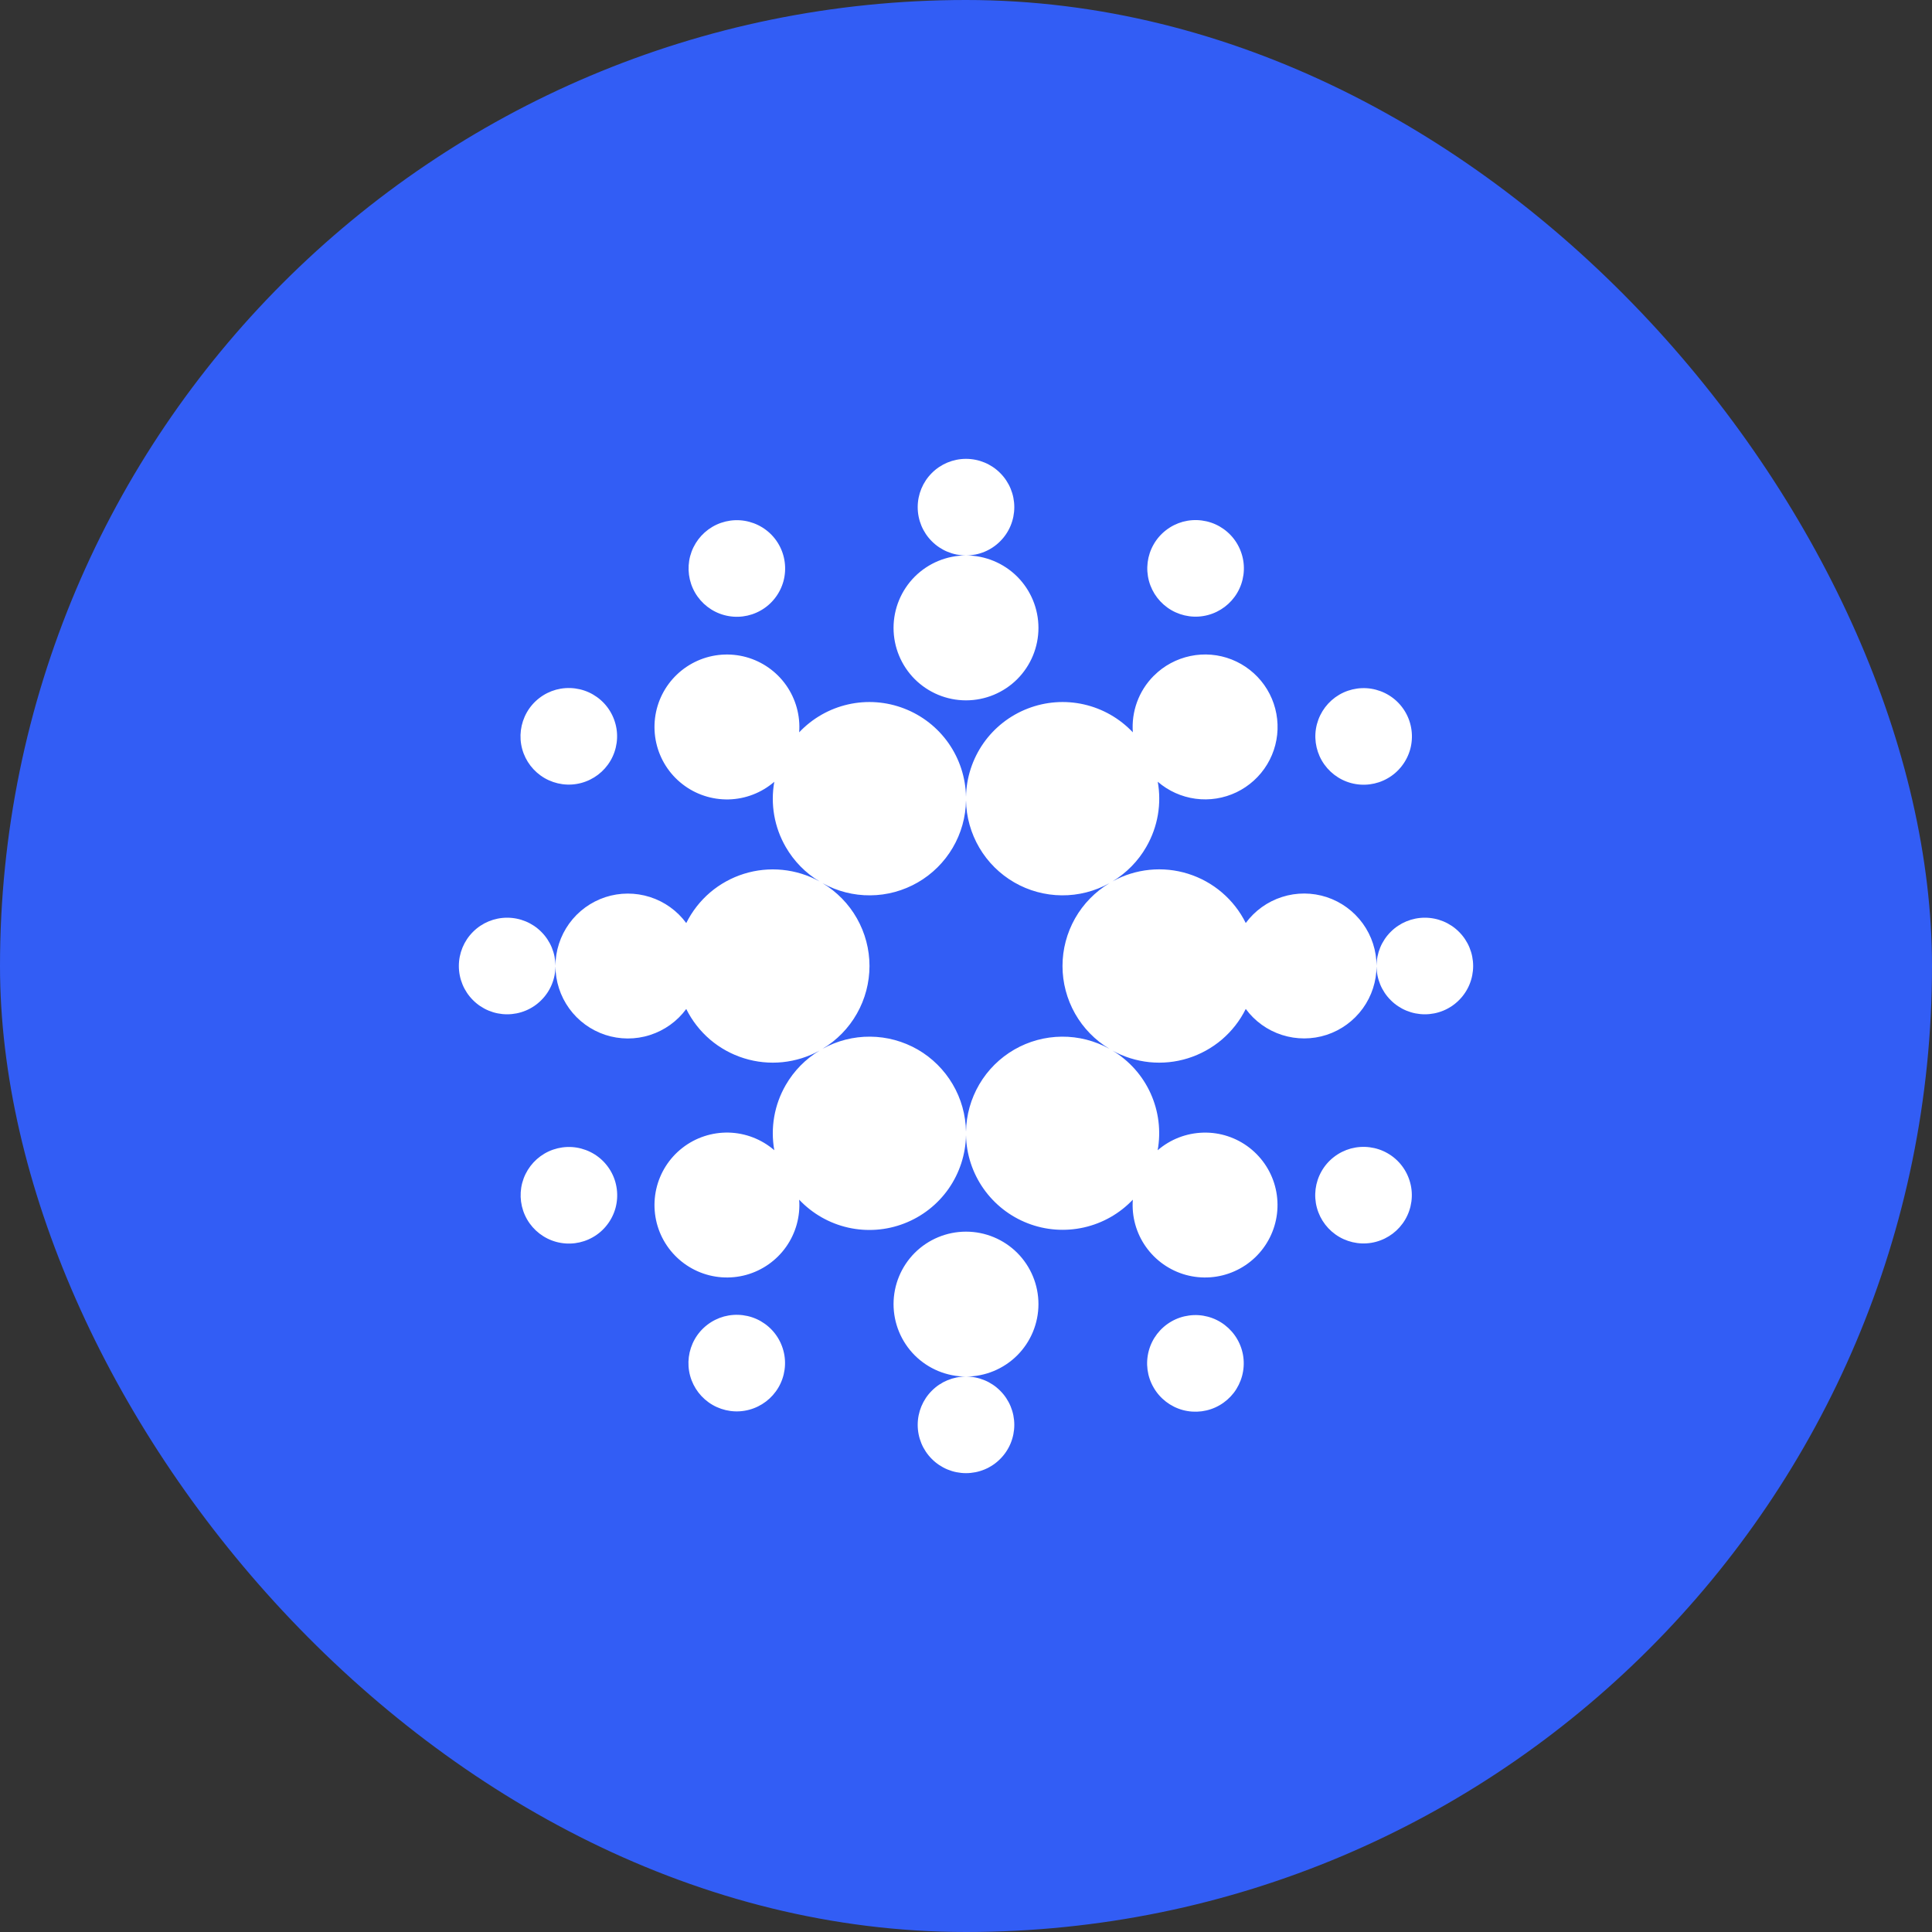 <svg width="40" height="40" viewBox="0 0 40 40" fill="none" xmlns="http://www.w3.org/2000/svg">
<rect x="0" y="0" width="40" height="40" fill="#333333" stroke="none"/>
<rect width="40" height="40" rx="20" fill="#325DF5"/>
<path fill-rule="evenodd" clip-rule="evenodd" d="M19 10.5C19 10.235 19.105 9.98 19.293 9.793C19.48 9.605 19.735 9.5 20 9.5C20.265 9.5 20.52 9.605 20.707 9.793C20.895 9.98 21 10.235 21 10.5C21 10.765 20.895 11.02 20.707 11.207C20.52 11.395 20.265 11.5 20 11.5C19.735 11.5 19.48 11.395 19.293 11.207C19.105 11.02 19 10.765 19 10.5ZM20 11.5C19.602 11.5 19.221 11.658 18.939 11.939C18.658 12.221 18.5 12.602 18.5 13C18.5 13.398 18.658 13.779 18.939 14.061C19.221 14.342 19.602 14.5 20 14.5C20.398 14.5 20.779 14.342 21.061 14.061C21.342 13.779 21.5 13.398 21.5 13C21.5 12.602 21.342 12.221 21.061 11.939C20.779 11.658 20.398 11.5 20 11.5ZM23.884 11.273C23.949 11.158 24.036 11.058 24.141 10.977C24.245 10.896 24.364 10.837 24.491 10.802C24.619 10.768 24.751 10.759 24.882 10.776C25.013 10.793 25.139 10.835 25.253 10.901C25.367 10.967 25.468 11.055 25.548 11.16C25.628 11.265 25.686 11.384 25.72 11.512C25.754 11.639 25.762 11.772 25.744 11.903C25.726 12.033 25.683 12.159 25.616 12.273C25.482 12.501 25.264 12.666 25.009 12.734C24.754 12.802 24.482 12.765 24.253 12.633C24.025 12.501 23.857 12.284 23.788 12.029C23.719 11.774 23.753 11.503 23.884 11.273ZM14.75 10.907C14.864 10.84 14.99 10.797 15.12 10.779C15.251 10.761 15.384 10.769 15.511 10.803C15.639 10.837 15.758 10.895 15.863 10.975C15.968 11.055 16.056 11.155 16.122 11.27C16.188 11.384 16.23 11.51 16.247 11.641C16.264 11.772 16.255 11.904 16.221 12.032C16.186 12.159 16.127 12.278 16.046 12.382C15.965 12.487 15.865 12.574 15.75 12.639C15.52 12.77 15.249 12.804 14.994 12.735C14.739 12.666 14.522 12.498 14.39 12.27C14.258 12.041 14.222 11.769 14.289 11.514C14.357 11.259 14.522 11.041 14.75 10.907ZM23.89 13.99C24.096 13.783 24.359 13.642 24.645 13.582C24.93 13.522 25.228 13.547 25.5 13.654C25.771 13.761 26.006 13.945 26.175 14.183C26.344 14.421 26.439 14.704 26.45 14.996C26.461 15.287 26.386 15.576 26.235 15.826C26.084 16.076 25.863 16.276 25.6 16.403C25.336 16.529 25.042 16.576 24.752 16.537C24.463 16.498 24.191 16.376 23.97 16.185C24.05 16.633 23.977 17.111 23.732 17.535C23.564 17.828 23.323 18.073 23.034 18.248C23.27 18.117 23.531 18.036 23.799 18.009C24.068 17.982 24.339 18.009 24.597 18.09C24.855 18.171 25.093 18.302 25.299 18.478C25.504 18.653 25.672 18.868 25.792 19.11C25.979 18.856 26.242 18.667 26.543 18.571C26.844 18.474 27.168 18.476 27.468 18.574C27.768 18.673 28.029 18.864 28.215 19.12C28.4 19.376 28.5 19.684 28.5 20C28.5 20.315 28.4 20.623 28.215 20.879C28.029 21.135 27.768 21.326 27.468 21.425C27.168 21.523 26.844 21.524 26.543 21.428C26.242 21.332 25.979 21.143 25.792 20.889C25.672 21.131 25.504 21.346 25.299 21.522C25.093 21.697 24.854 21.829 24.596 21.91C24.338 21.991 24.067 22.018 23.798 21.991C23.529 21.963 23.268 21.882 23.032 21.751C23.379 21.959 23.655 22.268 23.822 22.637C23.989 23.006 24.04 23.417 23.968 23.815C24.23 23.588 24.564 23.459 24.911 23.45C25.258 23.44 25.597 23.552 25.871 23.765C26.145 23.979 26.337 24.28 26.413 24.619C26.489 24.957 26.446 25.312 26.29 25.622C26.134 25.933 25.876 26.179 25.558 26.32C25.241 26.461 24.885 26.487 24.55 26.395C24.215 26.302 23.923 26.096 23.723 25.812C23.523 25.529 23.428 25.184 23.454 24.838C23.181 25.126 22.828 25.326 22.441 25.413C22.054 25.5 21.649 25.471 21.279 25.327C20.909 25.184 20.59 24.934 20.362 24.609C20.134 24.284 20.008 23.899 20 23.502C19.993 23.899 19.867 24.285 19.64 24.611C19.412 24.937 19.092 25.187 18.722 25.33C18.351 25.474 17.946 25.503 17.559 25.416C17.171 25.328 16.819 25.127 16.546 24.838C16.572 25.184 16.476 25.529 16.277 25.812C16.077 26.096 15.785 26.302 15.45 26.395C15.116 26.487 14.759 26.461 14.442 26.32C14.125 26.179 13.866 25.933 13.71 25.623C13.554 25.313 13.511 24.958 13.587 24.619C13.663 24.281 13.854 23.979 14.128 23.766C14.402 23.552 14.741 23.441 15.088 23.449C15.435 23.458 15.768 23.587 16.031 23.814C15.948 23.35 16.032 22.872 16.268 22.464C16.437 22.171 16.678 21.925 16.968 21.751C16.732 21.882 16.471 21.963 16.202 21.991C15.934 22.018 15.662 21.991 15.404 21.91C15.146 21.83 14.907 21.698 14.701 21.523C14.496 21.347 14.328 21.132 14.208 20.89C14.021 21.144 13.758 21.333 13.457 21.429C13.156 21.526 12.832 21.524 12.532 21.426C12.232 21.327 11.97 21.136 11.785 20.88C11.6 20.624 11.5 20.316 11.5 20C11.5 19.685 11.6 19.377 11.785 19.121C11.97 18.865 12.232 18.674 12.532 18.575C12.832 18.477 13.156 18.476 13.457 18.572C13.758 18.668 14.021 18.857 14.208 19.111C14.328 18.869 14.496 18.654 14.701 18.478C14.907 18.303 15.146 18.171 15.403 18.091C15.661 18.01 15.933 17.983 16.201 18.01C16.47 18.037 16.731 18.118 16.967 18.249C16.677 18.075 16.437 17.829 16.268 17.536C16.032 17.128 15.948 16.65 16.031 16.186C15.768 16.413 15.435 16.542 15.088 16.551C14.741 16.559 14.402 16.448 14.128 16.234C13.854 16.021 13.663 15.719 13.587 15.381C13.511 15.042 13.554 14.687 13.71 14.377C13.866 14.067 14.125 13.821 14.442 13.68C14.759 13.539 15.116 13.513 15.45 13.605C15.785 13.698 16.077 13.904 16.277 14.188C16.476 14.472 16.572 14.816 16.546 15.162C16.819 14.873 17.171 14.672 17.559 14.584C17.946 14.496 18.351 14.526 18.722 14.67C19.092 14.813 19.412 15.063 19.64 15.389C19.867 15.715 19.993 16.101 20 16.498C20.007 16.101 20.133 15.715 20.36 15.389C20.588 15.063 20.908 14.813 21.278 14.67C21.649 14.526 22.054 14.496 22.441 14.584C22.829 14.672 23.181 14.873 23.454 15.162C23.423 14.742 23.568 14.311 23.889 13.99H23.89ZM20 16.57C19.995 16.916 19.9 17.254 19.725 17.552C19.55 17.849 19.301 18.097 19.001 18.27C18.702 18.442 18.363 18.535 18.018 18.537C17.672 18.54 17.332 18.453 17.03 18.285C17.326 18.463 17.572 18.714 17.742 19.015C17.912 19.315 18.002 19.655 18.002 20C18.001 20.346 17.912 20.685 17.741 20.986C17.571 21.286 17.326 21.538 17.029 21.715C17.331 21.547 17.671 21.46 18.017 21.463C18.362 21.465 18.701 21.558 19.001 21.73C19.3 21.903 19.549 22.151 19.724 22.448C19.9 22.746 19.994 23.084 20 23.43C20.006 23.085 20.101 22.747 20.276 22.449C20.451 22.151 20.7 21.904 20.999 21.731C21.298 21.558 21.637 21.466 21.982 21.463C22.328 21.46 22.668 21.547 22.97 21.715C22.674 21.538 22.428 21.286 22.258 20.986C22.088 20.685 21.998 20.346 21.998 20C21.998 19.654 22.088 19.315 22.258 19.014C22.428 18.714 22.674 18.462 22.97 18.285C22.668 18.453 22.328 18.54 21.982 18.537C21.637 18.534 21.298 18.442 20.999 18.269C20.7 18.096 20.451 17.849 20.276 17.551C20.101 17.253 20.006 16.915 20 16.57ZM11.5 20C11.5 19.735 11.395 19.48 11.207 19.293C11.02 19.105 10.765 19 10.5 19C10.235 19 9.98 19.105 9.793 19.293C9.605 19.48 9.5 19.735 9.5 20C9.5 20.265 9.605 20.52 9.793 20.707C9.98 20.895 10.235 21 10.5 21C10.765 21 11.02 20.895 11.207 20.707C11.395 20.52 11.5 20.266 11.5 20ZM10.907 14.75C10.972 14.635 11.059 14.535 11.164 14.454C11.268 14.373 11.387 14.314 11.514 14.279C11.642 14.245 11.774 14.236 11.905 14.253C12.036 14.27 12.162 14.312 12.276 14.378C12.39 14.444 12.491 14.532 12.571 14.637C12.651 14.742 12.709 14.861 12.743 14.989C12.777 15.116 12.785 15.249 12.767 15.38C12.749 15.51 12.706 15.636 12.639 15.75C12.505 15.978 12.287 16.143 12.032 16.211C11.777 16.279 11.505 16.242 11.276 16.11C11.048 15.978 10.88 15.761 10.811 15.506C10.742 15.251 10.777 14.98 10.907 14.75ZM27.727 14.384C27.841 14.317 27.967 14.274 28.097 14.256C28.228 14.238 28.361 14.246 28.488 14.28C28.616 14.314 28.735 14.372 28.84 14.452C28.945 14.532 29.033 14.633 29.099 14.747C29.165 14.861 29.207 14.987 29.224 15.118C29.241 15.249 29.232 15.381 29.198 15.509C29.163 15.636 29.104 15.755 29.023 15.859C28.942 15.964 28.842 16.051 28.727 16.116C28.497 16.247 28.226 16.281 27.971 16.212C27.716 16.143 27.499 15.975 27.367 15.747C27.235 15.518 27.198 15.246 27.266 14.991C27.334 14.736 27.499 14.518 27.727 14.384ZM28.5 20C28.5 19.734 28.605 19.48 28.793 19.293C28.98 19.105 29.235 19 29.5 19C29.765 19 30.02 19.105 30.207 19.293C30.395 19.48 30.5 19.735 30.5 20C30.5 20.265 30.395 20.52 30.207 20.707C30.02 20.895 29.765 21 29.5 21C29.235 21 28.98 20.895 28.793 20.707C28.605 20.52 28.5 20.265 28.5 20ZM11.273 23.884C11.387 23.817 11.513 23.774 11.643 23.756C11.774 23.738 11.907 23.746 12.034 23.78C12.162 23.814 12.281 23.872 12.386 23.952C12.491 24.032 12.579 24.133 12.645 24.247C12.711 24.361 12.753 24.487 12.77 24.618C12.787 24.749 12.778 24.881 12.744 25.009C12.709 25.136 12.65 25.255 12.569 25.359C12.488 25.464 12.388 25.551 12.273 25.616C12.043 25.747 11.772 25.781 11.517 25.712C11.262 25.643 11.045 25.475 10.913 25.247C10.781 25.018 10.745 24.746 10.812 24.491C10.88 24.236 11.045 24.018 11.273 23.884ZM27.361 24.25C27.426 24.135 27.513 24.035 27.618 23.954C27.722 23.873 27.841 23.814 27.968 23.779C28.096 23.745 28.228 23.736 28.359 23.753C28.49 23.77 28.616 23.812 28.73 23.878C28.845 23.944 28.945 24.032 29.025 24.137C29.105 24.242 29.163 24.361 29.197 24.489C29.231 24.616 29.239 24.749 29.221 24.88C29.203 25.01 29.16 25.136 29.093 25.25C28.959 25.478 28.741 25.643 28.486 25.711C28.231 25.779 27.959 25.742 27.73 25.61C27.502 25.478 27.334 25.261 27.265 25.006C27.196 24.751 27.23 24.48 27.361 24.25ZM18.5 27C18.5 26.602 18.658 26.221 18.939 25.939C19.221 25.658 19.602 25.5 20 25.5C20.398 25.5 20.779 25.658 21.061 25.939C21.342 26.221 21.5 26.602 21.5 27C21.5 27.398 21.342 27.779 21.061 28.061C20.779 28.342 20.398 28.5 20 28.5C19.602 28.5 19.221 28.342 18.939 28.061C18.658 27.779 18.5 27.398 18.5 27ZM20 28.5C19.735 28.5 19.48 28.605 19.293 28.793C19.105 28.98 19 29.235 19 29.5C19 29.765 19.105 30.02 19.293 30.207C19.48 30.395 19.735 30.5 20 30.5C20.265 30.5 20.52 30.395 20.707 30.207C20.895 30.02 21 29.765 21 29.5C21 29.235 20.895 28.98 20.707 28.793C20.52 28.605 20.265 28.5 20 28.5ZM14.384 27.727C14.449 27.612 14.536 27.512 14.641 27.431C14.745 27.35 14.864 27.291 14.991 27.256C15.119 27.222 15.251 27.213 15.382 27.23C15.513 27.247 15.639 27.289 15.753 27.355C15.867 27.421 15.968 27.509 16.048 27.614C16.128 27.719 16.186 27.838 16.22 27.966C16.254 28.093 16.262 28.226 16.244 28.357C16.226 28.487 16.183 28.613 16.116 28.727C15.982 28.955 15.764 29.12 15.509 29.188C15.254 29.256 14.982 29.219 14.753 29.087C14.525 28.955 14.357 28.738 14.288 28.483C14.219 28.228 14.254 27.957 14.384 27.727ZM24.25 27.361C24.364 27.295 24.489 27.253 24.62 27.236C24.75 27.218 24.882 27.227 25.009 27.261C25.136 27.295 25.255 27.354 25.359 27.434C25.463 27.514 25.551 27.614 25.616 27.727C25.682 27.841 25.725 27.967 25.742 28.097C25.759 28.227 25.75 28.36 25.716 28.487C25.682 28.613 25.623 28.733 25.544 28.837C25.463 28.941 25.364 29.028 25.25 29.094C25.02 29.227 24.747 29.262 24.491 29.194C24.235 29.125 24.016 28.957 23.884 28.727C23.751 28.498 23.715 28.225 23.784 27.968C23.852 27.712 24.02 27.494 24.25 27.361Z" fill="white"/>
</svg>

